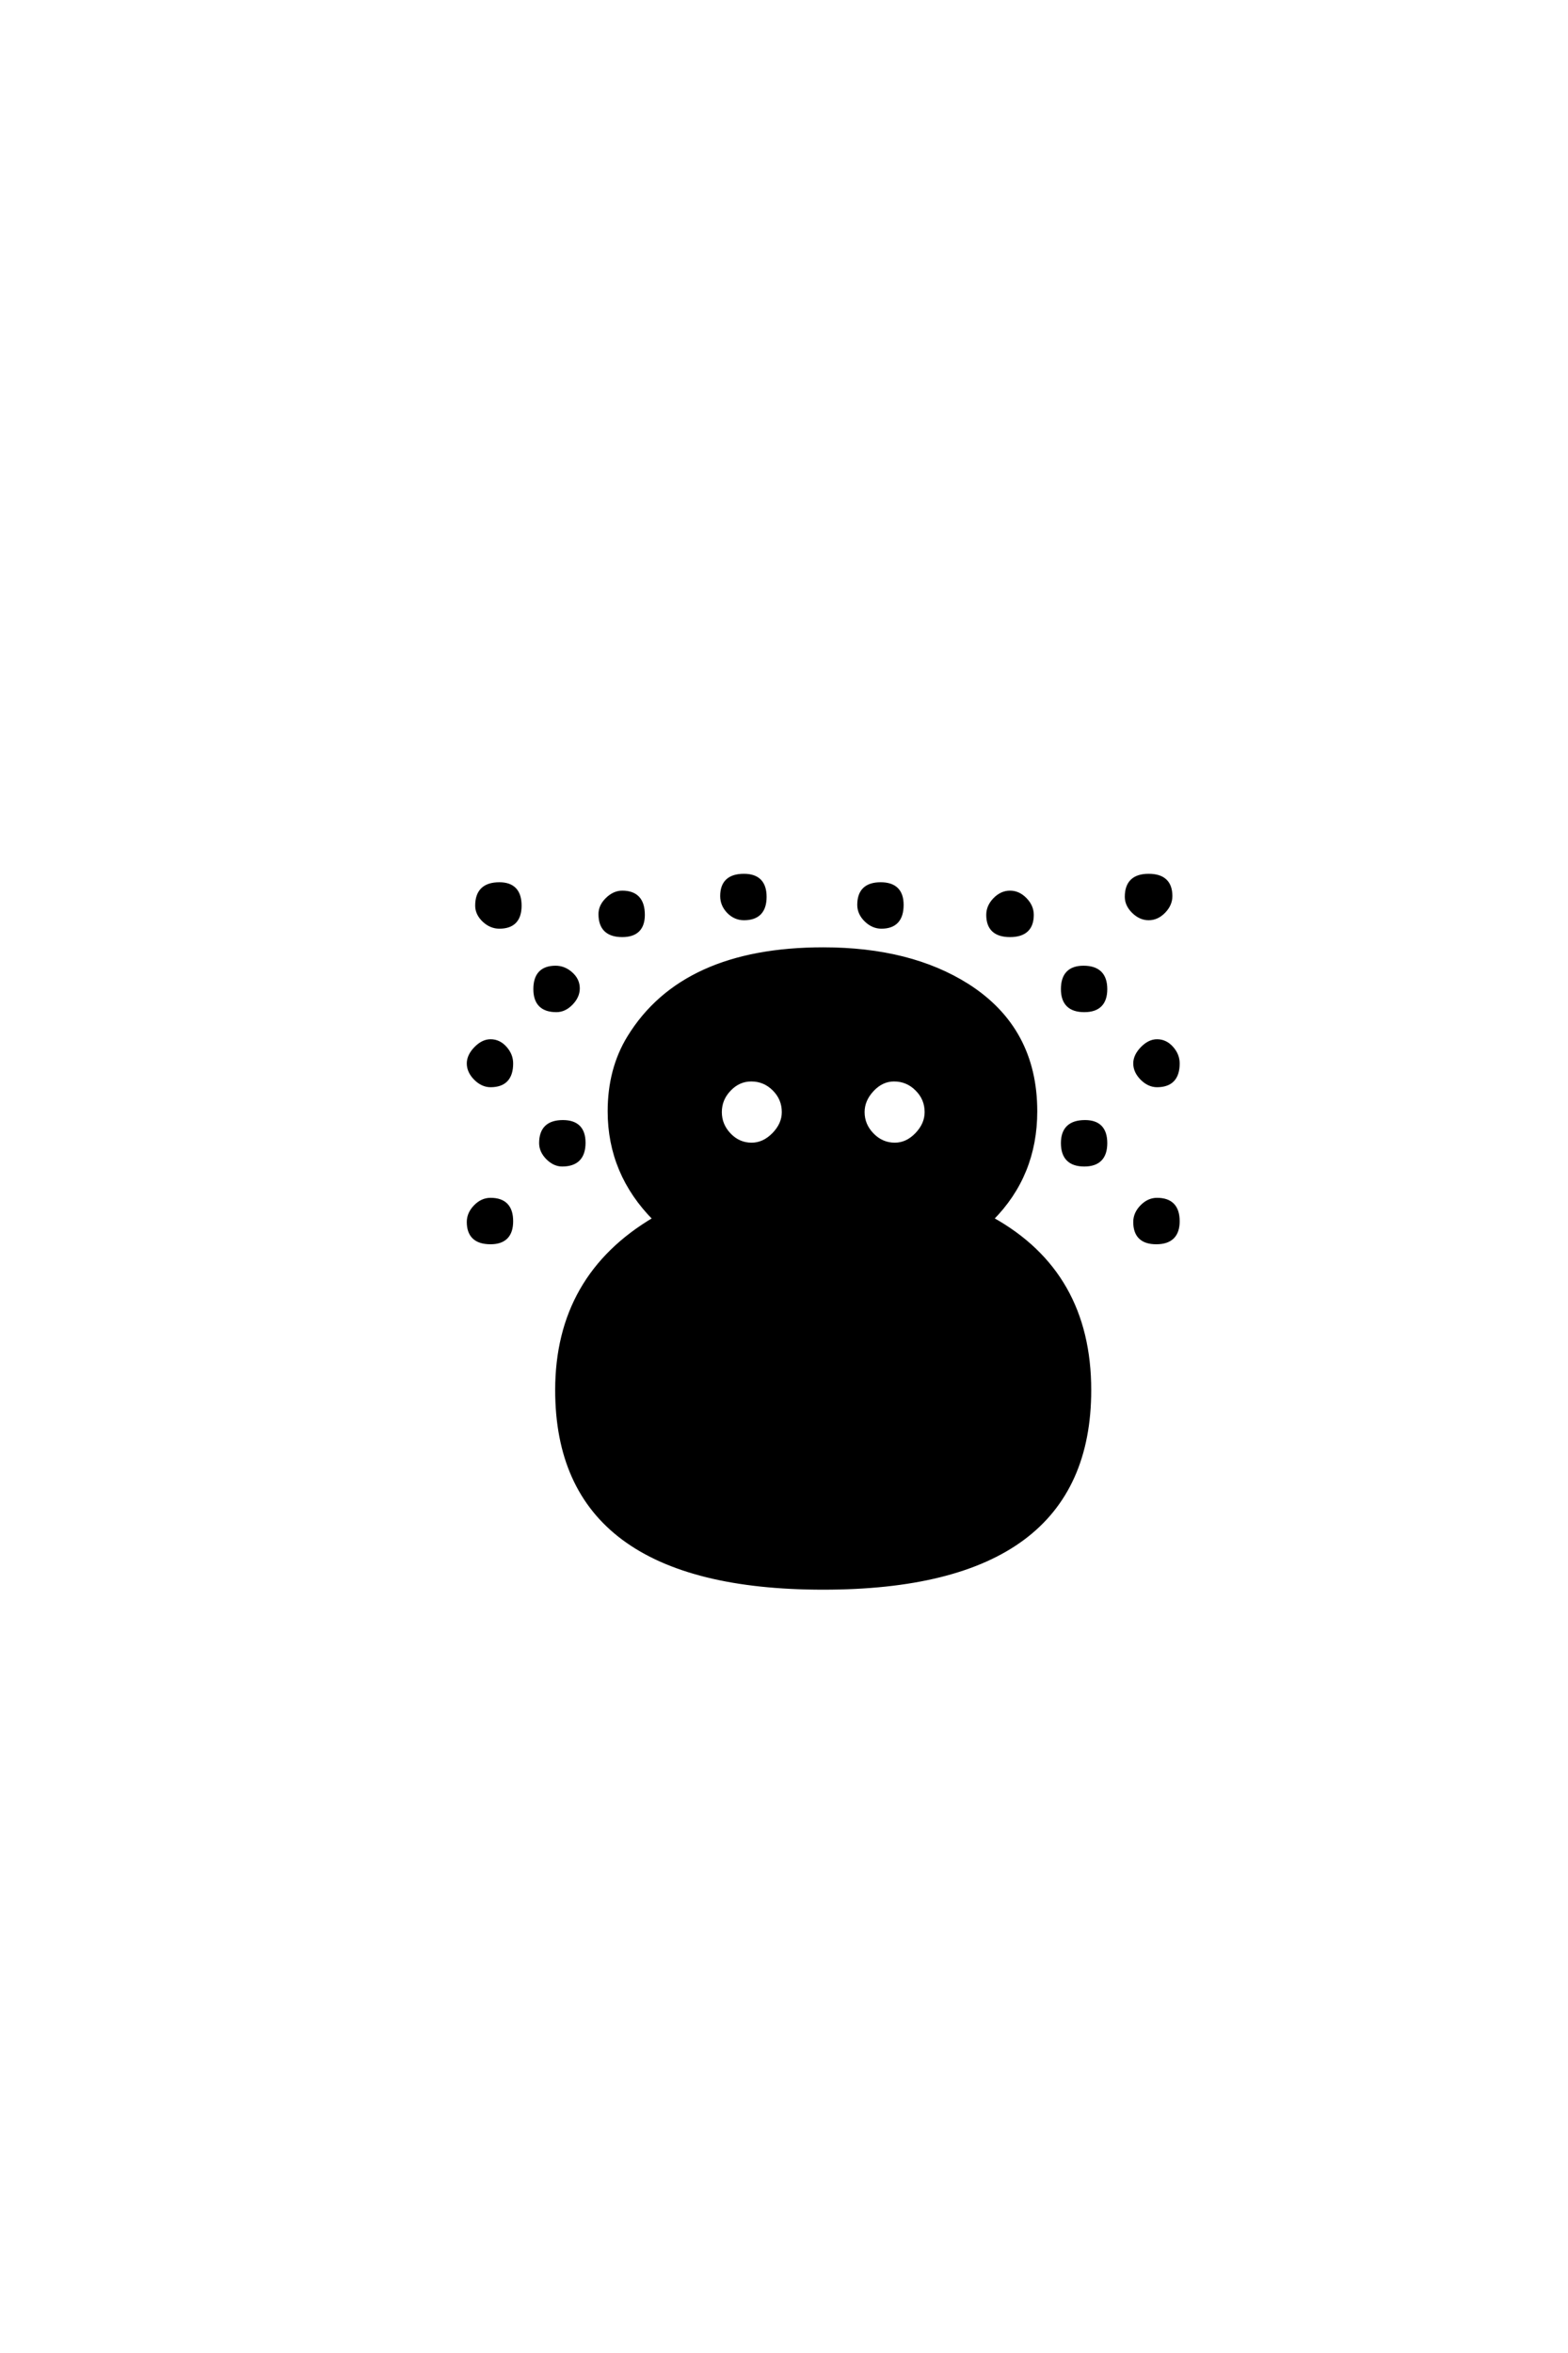 <?xml version='1.0' encoding='UTF-8'?>
<!DOCTYPE svg PUBLIC "-//W3C//DTD SVG 1.0//EN"
"http://www.w3.org/TR/2001/REC-SVG-20010904/DTD/svg10.dtd">

<svg xmlns='http://www.w3.org/2000/svg' version='1.0' width='40.0' height='60.0'>

 <g transform='scale(0.1 -0.1) translate(110.0 -370.0)'>
  <path d='M188.578 141.5
Q188.578 139.359 186.859 137.594
Q185.156 135.844 183.016 135.844
Q180.953 135.844 179.188 137.547
Q177.438 139.266 177.438 141.312
Q177.438 146.688 183.016 146.688
Q188.578 146.688 188.578 141.5
Q188.578 146.688 188.578 141.5
M153.219 136.719
Q153.219 131.547 147.656 131.547
Q142.094 131.547 142.094 136.719
Q142.094 138.875 143.797 140.625
Q145.516 142.391 147.656 142.391
Q149.812 142.391 151.516 140.625
Q153.219 138.875 153.219 136.719
Q153.219 138.875 153.219 136.719
M171.969 117.781
Q171.969 112.406 166.609 112.406
Q161.141 112.406 161.141 117.781
Q161.141 123.25 166.406 123.25
Q171.969 123.25 171.969 117.781
Q171.969 123.25 171.969 117.781
M190.438 98.828
Q190.438 93.266 185.156 93.266
Q183.109 93.266 181.344 95.016
Q179.594 96.781 179.594 98.828
Q179.594 100.781 181.391 102.641
Q183.203 104.5 185.156 104.5
Q187.312 104.5 188.875 102.734
Q190.438 100.984 190.438 98.828
Q190.438 100.984 190.438 98.828
M120.016 139.266
Q120.016 133.688 114.844 133.688
Q112.703 133.688 110.938 135.391
Q109.188 137.109 109.188 139.266
Q109.188 144.531 114.656 144.531
Q120.016 144.531 120.016 139.266
Q120.016 144.531 120.016 139.266
M171.969 78.516
Q171.969 73.047 166.609 73.047
Q161.141 73.047 161.141 78.516
Q161.141 83.891 166.797 83.891
Q171.969 83.891 171.969 78.516
Q171.969 83.891 171.969 78.516
M190.438 58.594
Q190.438 53.219 184.969 53.219
Q179.594 53.219 179.594 58.406
Q179.594 60.547 181.297 62.297
Q183.016 64.062 185.156 64.062
Q190.438 64.062 190.438 58.594
Q190.438 64.062 190.438 58.594
M85.062 141.312
Q85.062 135.844 79.781 135.844
Q77.547 135.844 75.875 137.547
Q74.219 139.266 74.219 141.5
Q74.219 146.688 79.781 146.688
Q85.062 146.688 85.062 141.312
Q85.062 146.688 85.062 141.312
M54 136.719
Q54 131.547 48.734 131.547
Q43.172 131.547 43.172 136.922
Q43.172 138.969 44.922 140.672
Q46.688 142.391 48.734 142.391
Q54 142.391 54 136.719
Q54 142.391 54 136.719
M22.562 139.062
Q22.562 133.688 17.391 133.688
Q15.234 133.688 13.469 135.344
Q11.719 137.016 11.719 139.062
Q11.719 144.531 17.391 144.531
Q22.562 144.531 22.562 139.062
Q22.562 144.531 22.562 139.062
M37.406 117.969
Q37.406 115.922 35.688 114.156
Q33.984 112.406 31.938 112.406
Q26.562 112.406 26.562 117.781
Q26.562 123.25 31.734 123.25
Q33.891 123.25 35.641 121.688
Q37.406 120.125 37.406 117.969
Q37.406 120.125 37.406 117.969
M167.875 15.531
Q167.875 -34.859 100 -34.859
Q32.125 -34.859 32.125 15.531
Q32.125 44.531 57.031 59.188
Q45.516 70.797 45.516 86.625
Q45.516 97.359 50.484 105.469
Q64.266 127.938 100 127.938
Q122.172 127.938 136.812 118.656
Q154.109 107.625 154.109 86.625
Q154.109 70.406 142.969 59.188
Q167.875 45.406 167.875 15.531
Q167.875 45.406 167.875 15.531
M20.406 98.828
Q20.406 93.266 15.141 93.266
Q13.094 93.266 11.328 95.016
Q9.578 96.781 9.578 98.828
Q9.578 100.781 11.375 102.641
Q13.188 104.5 15.141 104.5
Q17.281 104.5 18.844 102.734
Q20.406 100.984 20.406 98.828
Q20.406 100.984 20.406 98.828
M38.875 78.609
Q38.875 73.047 33.406 73.047
Q31.453 73.047 29.734 74.75
Q28.031 76.469 28.031 78.516
Q28.031 83.891 33.594 83.891
Q38.875 83.891 38.875 78.609
Q38.875 83.891 38.875 78.609
M20.406 58.594
Q20.406 53.219 15.141 53.219
Q9.578 53.219 9.578 58.406
Q9.578 60.547 11.281 62.297
Q12.984 64.062 15.141 64.062
Q20.406 64.062 20.406 58.594
Q20.406 64.062 20.406 58.594
M126.375 86.422
Q126.375 89.844 123.922 92.281
Q121.484 94.734 118.062 94.734
Q114.938 94.734 112.5 92.141
Q110.062 89.547 110.062 86.422
Q110.062 83.109 112.5 80.609
Q114.938 78.125 118.266 78.125
Q121.391 78.125 123.875 80.703
Q126.375 83.297 126.375 86.422
Q126.375 83.297 126.375 86.422
M89.938 86.422
Q89.938 89.844 87.5 92.281
Q85.062 94.734 81.641 94.734
Q78.422 94.734 76.031 92.234
Q73.641 89.75 73.641 86.422
Q73.641 83.109 76.031 80.609
Q78.422 78.125 81.734 78.125
Q84.859 78.125 87.391 80.703
Q89.938 83.297 89.938 86.422
' style='fill: #000000; stroke: #000000'/>
 </g>
</svg>
